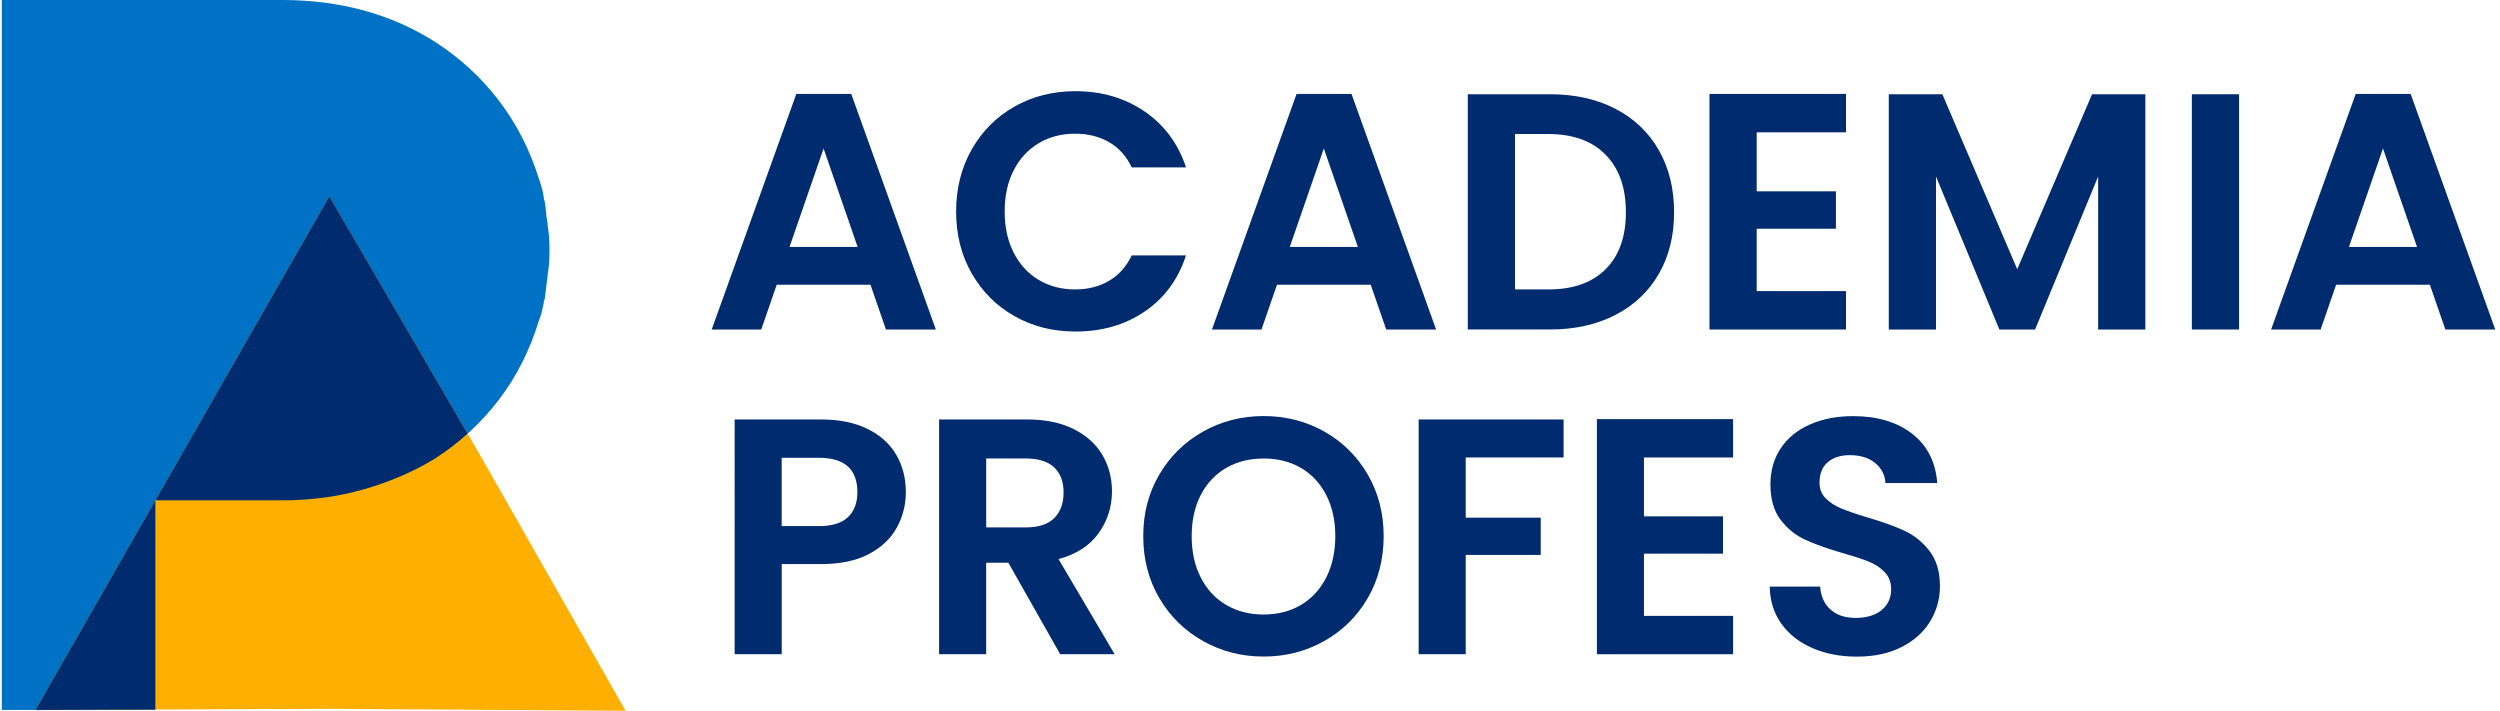 <?xml version="1.0" encoding="UTF-8"?>
<svg id="Layer_1" data-name="Layer 1" xmlns="http://www.w3.org/2000/svg" viewBox="0 0 750.96 213.5">
  <defs>
    <style>
      .cls-1 {
        fill: #0072c5;
      }

      .cls-2 {
        fill: #ffaf00;
      }

      .cls-3 {
        fill: #002c6f;
      }
    </style>
  </defs>
  <g>
    <g>
      <path class="cls-1" d="M164.48,67.61c.19,1.16,.34,2.32,.44,3.48,.09,1.16,.14,2.42,.14,3.77v.58c0,1.36-.05,2.61-.14,3.77-.1,1.16-.24,2.32-.44,3.48v.29l-.87,6.96c-.2,.2-.29,.58-.29,1.16-.2,.97-.39,1.84-.58,2.61-.19,.77-.48,1.65-.87,2.61-2.71,8.9-6.72,16.83-12.04,23.79-5.32,6.96-11.75,12.87-19.3,17.7-6.38,3.87-13.45,6.92-21.18,9.14-7.74,2.23-15.96,3.34-24.66,3.34H46.67v62.97H.55V0H84.68C102.09,0,117.37,4.16,130.53,12.48c7.54,4.84,13.97,10.74,19.3,17.7,5.32,6.96,9.33,14.8,12.04,23.5,.77,2.13,1.26,3.97,1.45,5.51,0,.58,.1,.97,.29,1.16,.19,1.16,.33,2.32,.43,3.48,.1,1.16,.24,2.23,.44,3.19v.58Z"/>
      <polygon class="cls-2" points="54.79 136.12 98.93 58.97 143.67 135.77 187.92 213.5 99.53 212.92 10.65 213.27 54.79 136.12"/>
    </g>
    <g>
      <polygon class="cls-3" points="46.67 150.31 10.65 213.27 46.67 213.13 46.67 150.31"/>
      <path class="cls-3" d="M109.35,146.97c7.73-2.22,14.8-5.27,21.18-9.14,3.56-2.28,6.87-4.81,9.93-7.57L98.93,58.97l-44.14,77.15-8.11,14.18h38.01c8.7,0,16.92-1.11,24.66-3.34Z"/>
    </g>
  </g>
  <g>
    <g>
      <path class="cls-3" d="M261.47,85.52h-28.15l-4.66,13.47h-14.88l25.42-70.78h16.5l25.42,70.78h-14.99l-4.66-13.47Zm-3.85-11.34l-10.23-29.57-10.23,29.57h20.45Z"/>
      <path class="cls-3" d="M291.9,44.86c3.14-5.5,7.42-9.79,12.86-12.86,5.43-3.07,11.53-4.61,18.28-4.61,7.9,0,14.82,2.03,20.76,6.08,5.94,4.05,10.09,9.65,12.46,16.81h-16.3c-1.62-3.37-3.9-5.91-6.83-7.59-2.94-1.69-6.33-2.53-10.18-2.53-4.12,0-7.78,.96-10.99,2.89-3.21,1.92-5.71,4.64-7.49,8.15-1.79,3.51-2.68,7.63-2.68,12.35s.89,8.76,2.68,12.3c1.79,3.54,4.29,6.28,7.49,8.2,3.21,1.92,6.87,2.89,10.99,2.89,3.85,0,7.24-.86,10.18-2.58s5.21-4.27,6.83-7.65h16.3c-2.36,7.22-6.5,12.84-12.4,16.86-5.91,4.02-12.84,6.02-20.81,6.02-6.75,0-12.84-1.53-18.28-4.61-5.43-3.07-9.72-7.34-12.86-12.81-3.14-5.47-4.71-11.68-4.71-18.63s1.57-13.18,4.71-18.68Z"/>
      <path class="cls-3" d="M411.74,85.52h-28.15l-4.66,13.47h-14.88l25.42-70.78h16.5l25.42,70.78h-14.99l-4.66-13.47Zm-3.85-11.34l-10.23-29.57-10.23,29.57h20.45Z"/>
      <path class="cls-3" d="M485.2,32.66c5.64,2.9,9.99,7.04,13.06,12.4,3.07,5.37,4.61,11.59,4.61,18.68s-1.54,13.28-4.61,18.58c-3.07,5.3-7.43,9.4-13.06,12.3-5.64,2.9-12.17,4.35-19.59,4.35h-24.71V28.31h24.71c7.42,0,13.96,1.45,19.59,4.35Zm-2.89,48.2c4.05-4.05,6.08-9.75,6.08-17.11s-2.03-13.11-6.08-17.26c-4.05-4.15-9.79-6.23-17.21-6.23h-10.02v46.68h10.02c7.42,0,13.16-2.02,17.21-6.08Z"/>
      <path class="cls-3" d="M527.68,39.75v17.72h23.8v11.24h-23.8v18.73h26.83v11.54h-41.01V28.21h41.01v11.54h-26.83Z"/>
      <path class="cls-3" d="M644.43,28.31V98.98h-14.18V53.01l-18.94,45.97h-10.73l-19.04-45.97v45.97h-14.18V28.31h16.1l22.48,52.55,22.48-52.55h16Z"/>
      <path class="cls-3" d="M672.58,28.31V98.98h-14.18V28.31h14.18Z"/>
      <path class="cls-3" d="M729.89,85.52h-28.15l-4.66,13.47h-14.88l25.42-70.78h16.5l25.42,70.78h-14.99l-4.66-13.47Zm-3.85-11.34l-10.23-29.57-10.23,29.57h20.45Z"/>
    </g>
    <g>
      <path class="cls-3" d="M269.41,158.43c-1.79,3.3-4.58,5.96-8.38,7.98-3.81,2.02-8.6,3.03-14.39,3.03h-11.82v27.07h-14.14V126h25.96c5.45,0,10.1,.94,13.94,2.83,3.84,1.89,6.72,4.48,8.64,7.78,1.92,3.3,2.88,7.04,2.88,11.21,0,3.77-.89,7.31-2.68,10.61Zm-14.7-3.08c1.88-1.78,2.83-4.29,2.83-7.53,0-6.87-3.84-10.3-11.52-10.3h-11.21v20.51h11.21c3.91,0,6.8-.89,8.69-2.68Z"/>
      <path class="cls-3" d="M318.46,196.51l-15.56-27.48h-6.67v27.48h-14.14V126h26.47c5.46,0,10.1,.96,13.94,2.88,3.84,1.92,6.72,4.51,8.64,7.78,1.92,3.27,2.88,6.92,2.88,10.96,0,4.65-1.35,8.84-4.04,12.58-2.69,3.74-6.7,6.31-12.02,7.73l16.87,28.59h-16.36Zm-22.22-38.08h11.82c3.84,0,6.7-.92,8.59-2.78,1.88-1.85,2.83-4.43,2.83-7.73s-.94-5.74-2.83-7.53c-1.89-1.78-4.75-2.68-8.59-2.68h-11.82v20.71Z"/>
      <path class="cls-3" d="M361.39,192.57c-5.52-3.1-9.9-7.39-13.13-12.88-3.23-5.49-4.85-11.7-4.85-18.64s1.62-13.05,4.85-18.54c3.23-5.49,7.61-9.78,13.13-12.88,5.52-3.1,11.58-4.65,18.18-4.65s12.74,1.55,18.23,4.65c5.49,3.1,9.83,7.39,13.03,12.88,3.2,5.49,4.8,11.67,4.8,18.54s-1.6,13.15-4.8,18.64c-3.2,5.49-7.56,9.78-13.08,12.88-5.52,3.1-11.58,4.65-18.18,4.65s-12.66-1.55-18.18-4.65Zm29.4-10.86c3.23-1.92,5.76-4.66,7.58-8.23,1.82-3.57,2.73-7.71,2.73-12.42s-.91-8.84-2.73-12.37-4.34-6.25-7.58-8.13c-3.23-1.88-6.97-2.83-11.21-2.83s-8,.94-11.26,2.83c-3.27,1.89-5.81,4.6-7.63,8.13s-2.73,7.66-2.73,12.37,.91,8.86,2.73,12.42c1.82,3.57,4.36,6.31,7.63,8.23,3.27,1.92,7.02,2.88,11.26,2.88s7.98-.96,11.21-2.88Z"/>
      <path class="cls-3" d="M469.68,126v11.41h-29.4v18.08h22.53v11.21h-22.53v29.8h-14.14V126h43.54Z"/>
      <path class="cls-3" d="M493.82,137.42v17.68h23.74v11.21h-23.74v18.69h26.77v11.52h-40.91V125.9h40.91v11.52h-26.77Z"/>
      <path class="cls-3" d="M544.48,194.69c-3.94-1.68-7.06-4.11-9.34-7.27-2.29-3.17-3.47-6.9-3.54-11.21h15.15c.2,2.9,1.23,5.19,3.08,6.87,1.85,1.68,4.39,2.53,7.63,2.53s5.89-.79,7.78-2.37c1.88-1.58,2.83-3.65,2.83-6.21,0-2.09-.64-3.8-1.92-5.15-1.28-1.35-2.88-2.41-4.8-3.18-1.92-.77-4.56-1.63-7.93-2.58-4.58-1.35-8.3-2.68-11.16-3.99-2.86-1.31-5.32-3.3-7.37-5.96-2.05-2.66-3.08-6.21-3.08-10.66,0-4.17,1.04-7.81,3.13-10.91,2.09-3.1,5.02-5.47,8.79-7.12,3.77-1.65,8.08-2.48,12.93-2.48,7.27,0,13.18,1.77,17.73,5.3,4.54,3.54,7.05,8.47,7.53,14.8h-15.56c-.14-2.42-1.16-4.43-3.08-6.01-1.92-1.58-4.46-2.37-7.63-2.37-2.76,0-4.97,.71-6.62,2.12-1.65,1.41-2.47,3.47-2.47,6.16,0,1.89,.62,3.45,1.87,4.7,1.25,1.25,2.79,2.26,4.65,3.03,1.85,.77,4.46,1.67,7.83,2.68,4.58,1.35,8.32,2.69,11.21,4.04,2.89,1.35,5.39,3.37,7.48,6.06,2.09,2.69,3.13,6.23,3.13,10.61,0,3.77-.98,7.27-2.93,10.51-1.95,3.23-4.82,5.81-8.59,7.73-3.77,1.92-8.25,2.88-13.43,2.88-4.92,0-9.34-.84-13.28-2.53Z"/>
    </g>
  </g>
</svg>